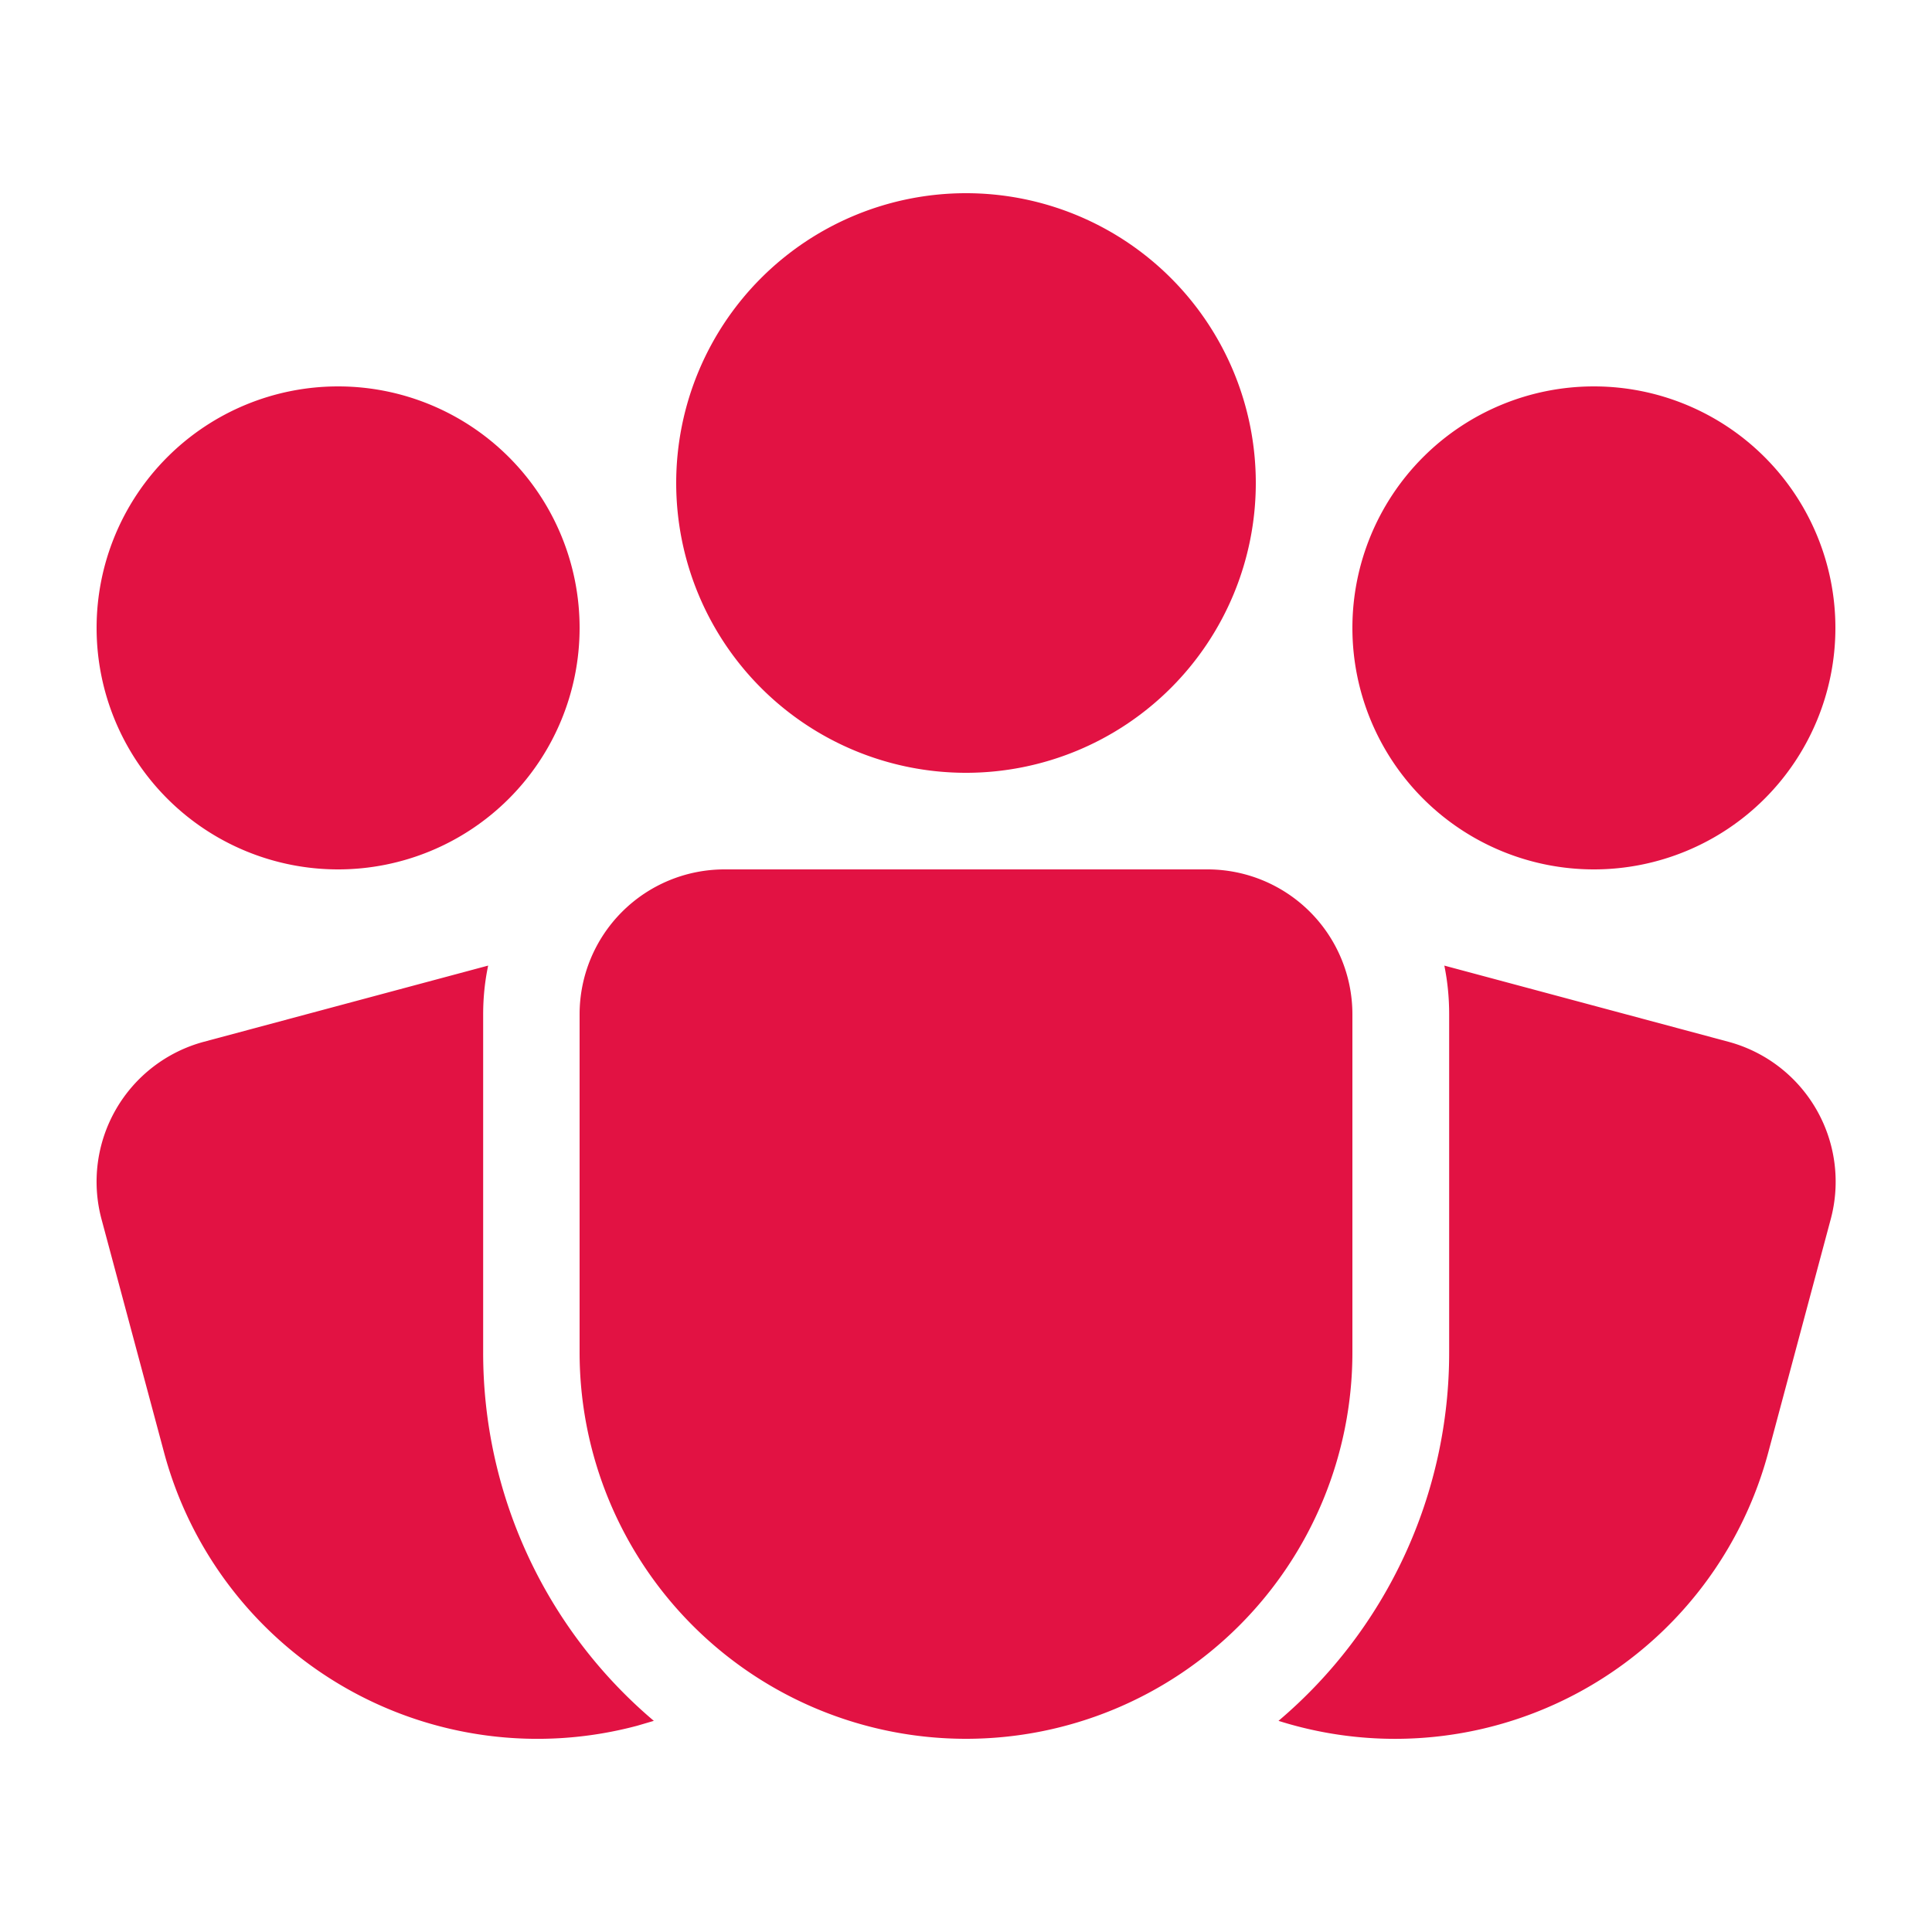 <svg width="24" height="24" fill="none" xmlns="http://www.w3.org/2000/svg"><path d="M12 2.4a3.6 3.6 0 1 0 0 7.2 3.6 3.6 0 0 0 0-7.2Zm-5.936 9.595c-.041.195-.062.397-.062.605v4.2a5.988 5.988 0 0 0 2.12 4.577l-.204.06a4.802 4.802 0 0 1-5.88-3.394l-.777-2.898a1.8 1.8 0 0 1 1.273-2.204l3.53-.946Zm9.818 9.382a5.99 5.99 0 0 0 2.12-4.577v-4.2c0-.208-.02-.41-.06-.605l3.528.946a1.8 1.8 0 0 1 1.272 2.204l-.776 2.898a4.8 4.8 0 0 1-6.084 3.334ZM19.8 4.8a3 3 0 1 0 0 6 3 3 0 0 0 0-6Zm-15.6 0a3 3 0 1 0 0 6 3 3 0 0 0 0-6Zm4.8 6a1.8 1.8 0 0 0-1.8 1.8v4.2a4.8 4.8 0 0 0 9.6 0v-4.2a1.8 1.8 0 0 0-1.8-1.8H9Z" fill="#E21243"/></svg>